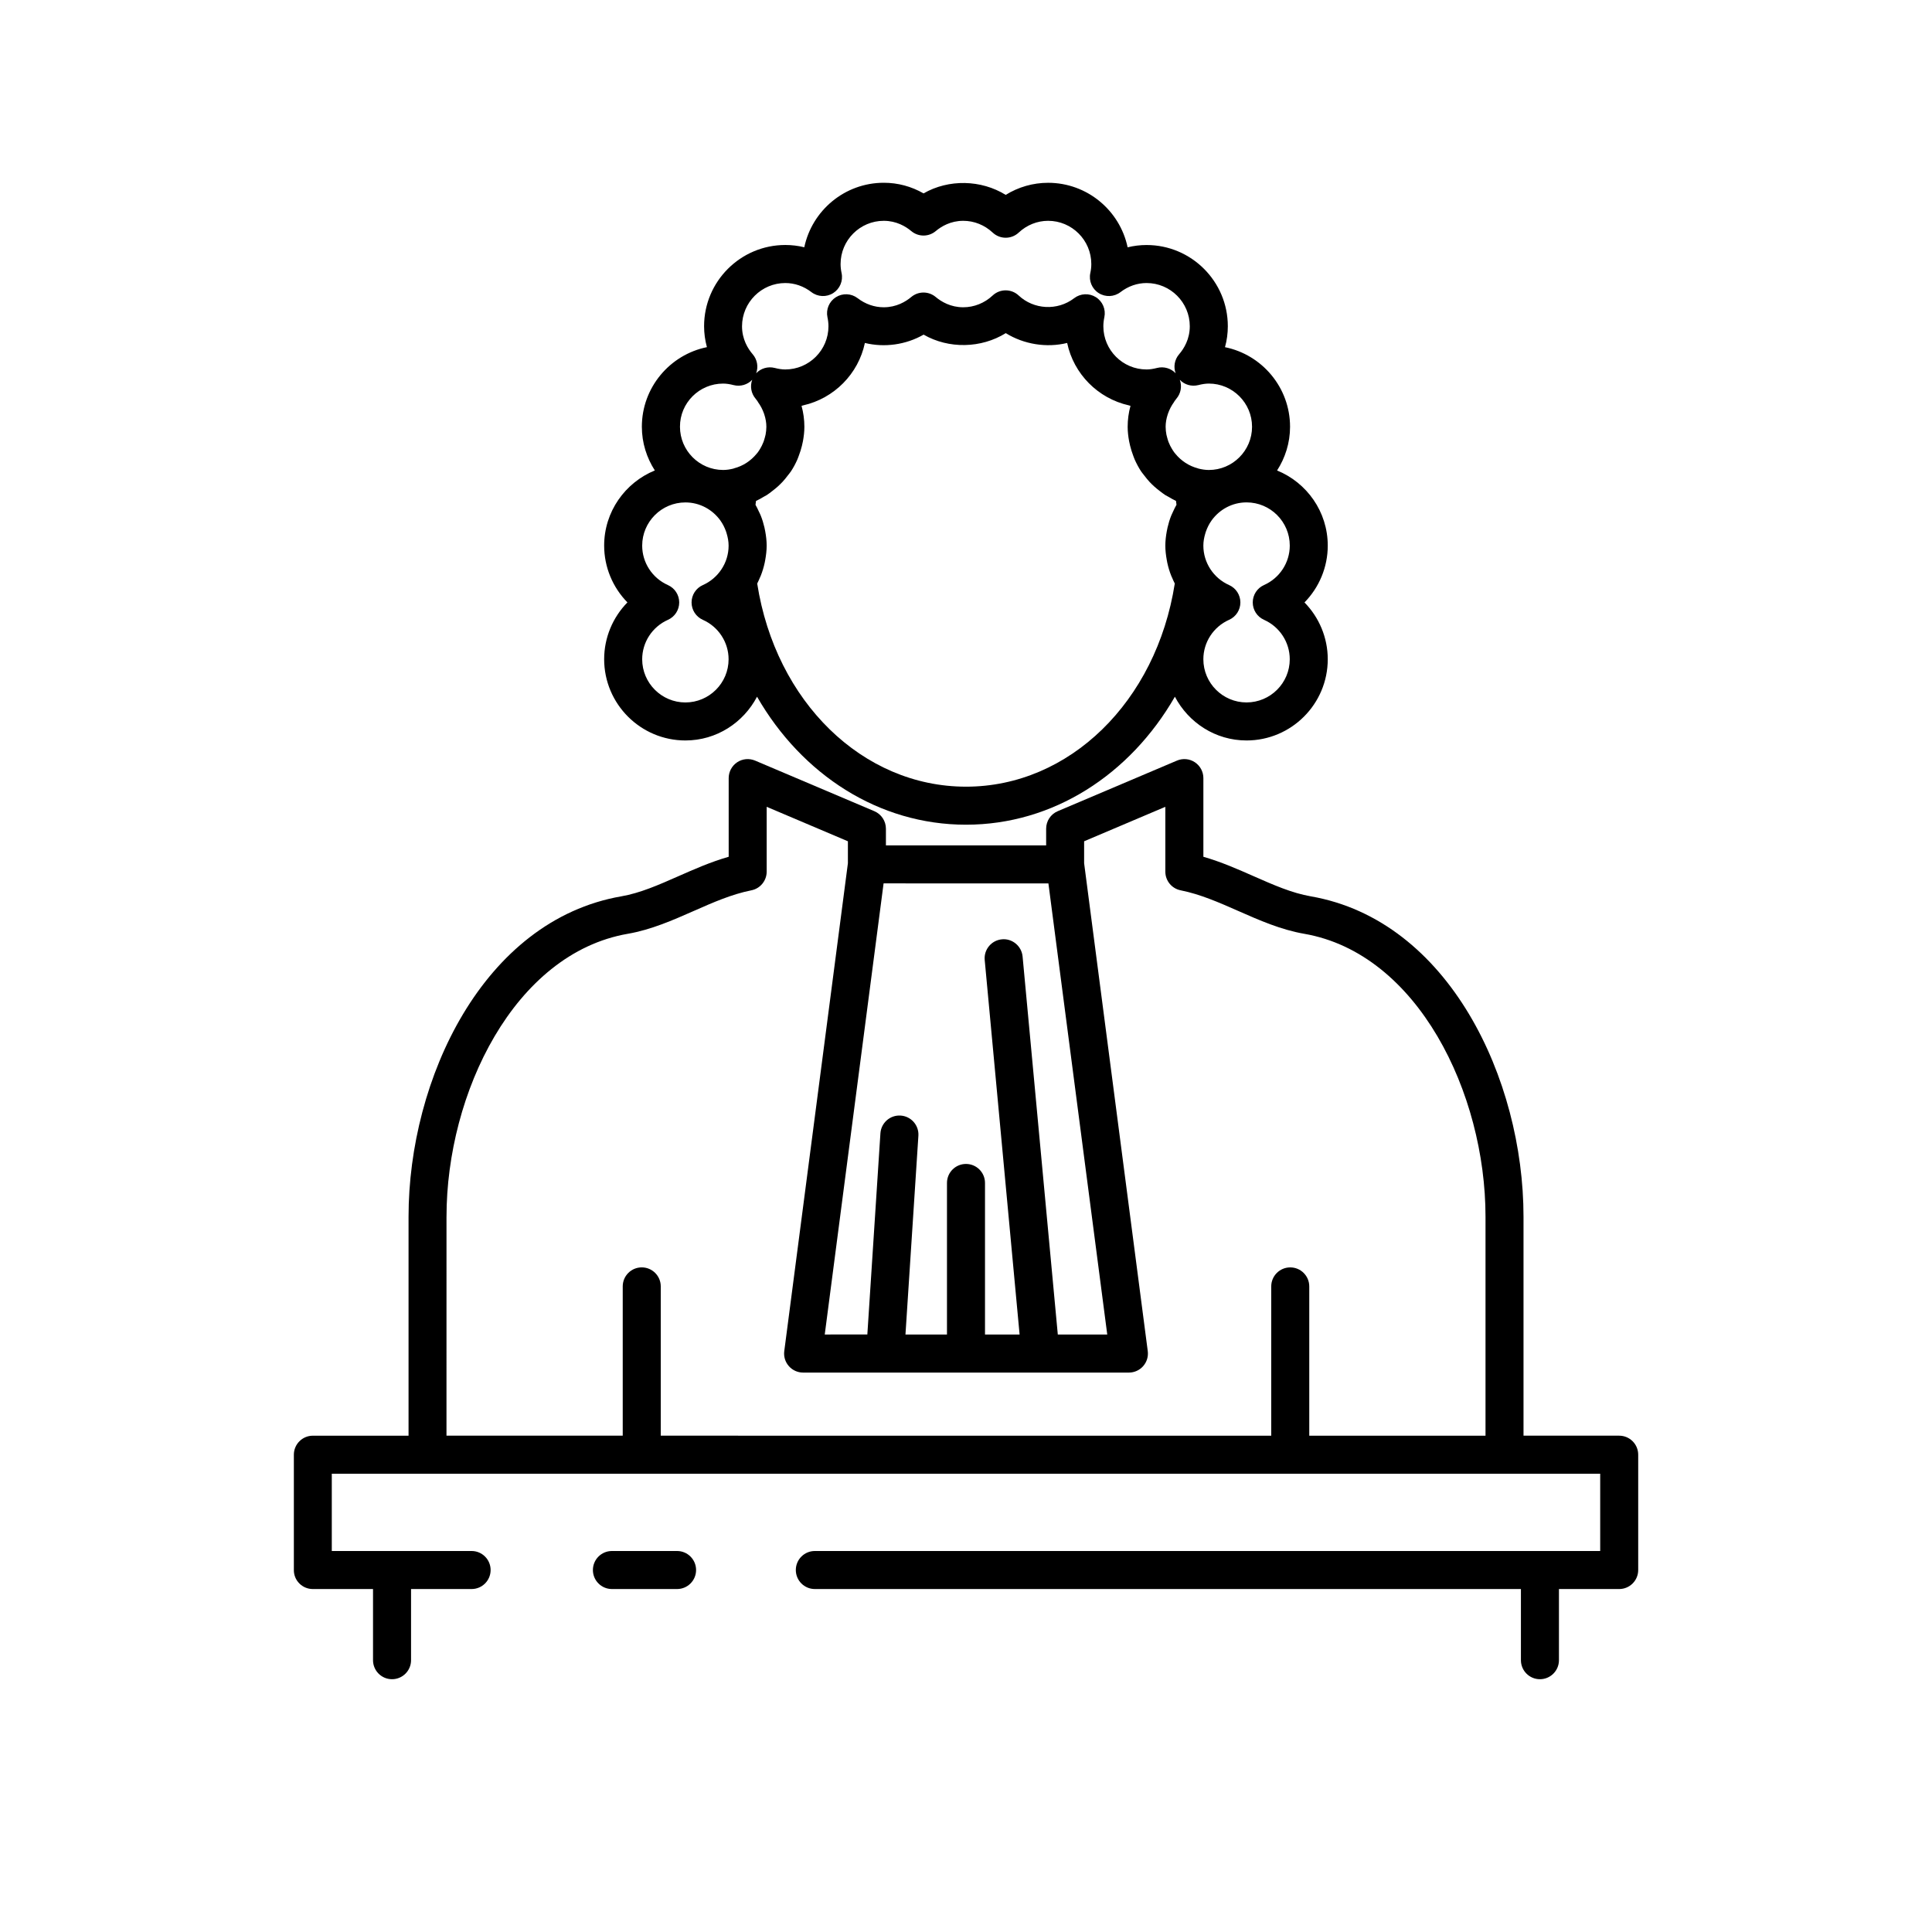 <?xml version="1.0" encoding="UTF-8"?>
<!-- Uploaded to: SVG Repo, www.svgrepo.com, Generator: SVG Repo Mixer Tools -->
<svg fill="#000000" width="800px" height="800px" version="1.1" viewBox="144 144 512 512" xmlns="http://www.w3.org/2000/svg">
 <g>
  <path d="m323.43 565.11c2.785 0 5.039-2.258 5.039-5.039s-2.254-5.039-5.039-5.039h-17.266c-2.785 0-5.039 2.258-5.039 5.039s2.254 5.039 5.039 5.039z"/>
  <path d="m226.89 565.11h15.965v18.859c0 2.781 2.254 5.039 5.039 5.039 2.785 0 5.039-2.258 5.039-5.039v-18.859h16.047c2.785 0 5.039-2.258 5.039-5.039s-2.254-5.039-5.039-5.039h-37.051v-20.484h336.14v20.484h-208.13c-2.785 0-5.039 2.258-5.039 5.039s2.254 5.039 5.039 5.039h187.12v18.859c0 2.781 2.254 5.039 5.039 5.039s5.039-2.258 5.039-5.039v-18.859h15.965c2.785 0 5.039-2.258 5.039-5.039v-30.562c0-2.781-2.254-5.039-5.039-5.039h-25.355v-58.031c0-36.414-19.766-78.543-56.391-84.902-4.992-0.867-9.898-3.031-15.09-5.32-4.262-1.879-8.637-3.809-13.359-5.164v-20.848c0-1.688-0.848-3.266-2.258-4.203-1.406-0.934-3.195-1.094-4.746-0.434l-31.598 13.406c-1.859 0.789-3.066 2.613-3.066 4.637v4.43h-21.238-0.012-21.211v-4.43c0-2.019-1.211-3.848-3.066-4.637l-31.598-13.406c-1.559-0.656-3.34-0.5-4.746 0.434-1.41 0.938-2.258 2.516-2.258 4.203v20.848c-4.727 1.355-9.105 3.285-13.359 5.164-5.188 2.293-10.098 4.453-15.09 5.32-36.633 6.359-56.391 48.492-56.391 84.902v58.035h-25.355c-2.785 0-5.039 2.258-5.039 5.039v30.562c-0.02 2.777 2.234 5.035 5.019 5.035zm173.11-187h21.84l15.594 119.55h-13.105l-9.332-100.18c-0.262-2.769-2.75-4.828-5.488-4.551-2.769 0.258-4.805 2.715-4.551 5.481l9.246 99.246h-9.168v-40.16c0-2.781-2.254-5.039-5.039-5.039s-5.039 2.258-5.039 5.039v40.16h-11l3.426-52.664c0.18-2.777-1.926-5.176-4.707-5.356-2.793-0.176-5.168 1.93-5.356 4.699l-3.465 53.316-11.289 0.004 15.594-119.55zm-137.67 88.328c0-32.754 17.965-69.754 48.039-74.973 6.207-1.078 11.914-3.598 17.438-6.031 5.18-2.289 10.078-4.445 15.316-5.492 2.359-0.469 4.055-2.555 4.055-4.953v-17.176l21.523 9.133v5.82l-16.863 129.29c-0.191 1.441 0.25 2.887 1.211 3.977 0.953 1.09 2.332 1.715 3.785 1.715h86.336c1.449 0 2.832-0.625 3.785-1.715 0.957-1.09 1.402-2.535 1.211-3.977l-16.863-129.29v-5.82l21.523-9.133v17.191c0 2.402 1.699 4.469 4.055 4.938 5.238 1.047 10.137 3.211 15.316 5.492 5.523 2.434 11.23 4.953 17.438 6.031 30.074 5.219 48.039 42.219 48.039 74.973v58.035h-46.707v-39.562c0-2.781-2.254-5.039-5.039-5.039-2.785 0-5.039 2.258-5.039 5.039v39.562h-80.891l-80.891-0.004v-39.562c0-2.781-2.254-5.039-5.039-5.039s-5.039 2.258-5.039 5.039v39.562h-46.707l0.004-58.023z"/>
  <path d="m325.64 340.23c8.266 0 15.375-4.734 18.984-11.594 11.898 20.676 32.293 33.918 55.367 33.918 23.074 0 43.469-13.238 55.367-33.918 3.606 6.856 10.715 11.594 18.984 11.594 11.871 0 21.527-9.656 21.527-21.523 0-5.723-2.289-11.098-6.168-15.055 3.879-3.953 6.168-9.332 6.168-15.055 0-9.004-5.566-16.707-13.43-19.914 2.152-3.352 3.438-7.309 3.438-11.578 0-10.398-7.418-19.105-17.242-21.098 0.5-1.805 0.75-3.668 0.75-5.547 0-11.871-9.656-21.527-21.527-21.527-1.715 0-3.394 0.207-5.027 0.605-2.051-9.754-10.715-17.094-21.07-17.094-4 0-7.875 1.117-11.238 3.203-6.516-4.031-15.109-4.223-21.773-0.395-3.219-1.848-6.801-2.816-10.535-2.816-10.352 0-19.016 7.344-21.07 17.094-1.633-0.402-3.316-0.605-5.027-0.605-11.871 0-21.527 9.656-21.527 21.527 0 1.879 0.258 3.742 0.75 5.547-9.824 1.996-17.242 10.695-17.242 21.098 0 4.266 1.285 8.227 3.438 11.578-7.863 3.211-13.43 10.918-13.43 19.914 0 5.723 2.289 11.098 6.168 15.055-3.879 3.953-6.168 9.332-6.168 15.055 0.008 11.879 9.668 21.531 21.535 21.531zm74.355 12.246c-27.398 0-50.441-22.531-55.328-53.828 0.262-0.492 0.473-1.012 0.695-1.523 0.074-0.172 0.16-0.336 0.23-0.508 0.457-1.137 0.805-2.309 1.066-3.508 0.051-0.242 0.09-0.484 0.137-0.727 0.223-1.246 0.379-2.508 0.379-3.789 0-1.285-0.156-2.551-0.383-3.797-0.059-0.348-0.133-0.691-0.211-1.031-0.246-1.062-0.562-2.109-0.973-3.129-0.152-0.383-0.336-0.746-0.516-1.113-0.277-0.59-0.543-1.18-0.875-1.742 0.047-0.344 0.082-0.684 0.133-1.023 0.746-0.332 1.441-0.75 2.141-1.164 0.215-0.125 0.449-0.223 0.656-0.359 0.562-0.359 1.082-0.77 1.613-1.184 0.457-0.352 0.906-0.715 1.336-1.098 0.441-0.406 0.871-0.816 1.285-1.258 0.5-0.535 0.953-1.109 1.395-1.691 0.281-0.371 0.59-0.715 0.848-1.109 0.637-0.961 1.18-1.984 1.652-3.043 0.172-0.387 0.309-0.789 0.457-1.188 0.312-0.82 0.574-1.656 0.785-2.519 0.098-0.398 0.195-0.785 0.266-1.195 0.23-1.258 0.387-2.535 0.387-3.848 0-1.879-0.258-3.742-0.75-5.547 0.156-0.031 0.301-0.098 0.457-0.133 8.168-1.848 14.602-8.324 16.328-16.535 5.195 1.27 10.867 0.488 15.562-2.207 6.664 3.836 15.262 3.648 21.773-0.395 4.816 2.977 10.82 3.941 16.27 2.602 1.727 8.211 8.156 14.691 16.328 16.535 0.156 0.035 0.297 0.098 0.457 0.133-0.5 1.805-0.75 3.668-0.75 5.547 0 1.316 0.156 2.59 0.387 3.848 0.074 0.402 0.172 0.789 0.266 1.188 0.211 0.867 0.473 1.707 0.785 2.527 0.152 0.395 0.281 0.789 0.453 1.176 0.48 1.062 1.023 2.086 1.656 3.055 0.246 0.379 0.551 0.711 0.82 1.074 0.453 0.598 0.918 1.18 1.426 1.727 0.402 0.434 0.82 0.836 1.258 1.234 0.438 0.398 0.902 0.77 1.375 1.133 0.516 0.398 1.02 0.801 1.57 1.152 0.281 0.176 0.594 0.316 0.887 0.484 0.637 0.363 1.254 0.746 1.926 1.047 0.047 0.336 0.086 0.68 0.133 1.023-0.332 0.562-0.605 1.16-0.883 1.75-0.172 0.367-0.352 0.727-0.504 1.102-0.414 1.02-0.727 2.07-0.977 3.141-0.082 0.344-0.145 0.684-0.211 1.031-0.227 1.25-0.383 2.516-0.383 3.797 0 1.285 0.152 2.543 0.379 3.793 0.047 0.242 0.082 0.48 0.133 0.719 0.258 1.199 0.605 2.371 1.066 3.512 0.07 0.176 0.156 0.336 0.23 0.508 0.223 0.508 0.434 1.027 0.695 1.523-4.898 31.305-27.945 53.832-55.34 53.832zm78.984-44.219c4.141 1.844 6.82 5.945 6.82 10.449 0 6.312-5.141 11.445-11.453 11.445s-11.445-5.141-11.445-11.445c0-4.508 2.676-8.605 6.82-10.449 1.82-0.805 2.992-2.613 2.992-4.606 0-1.988-1.168-3.793-2.992-4.606-2.066-0.918-3.762-2.398-4.953-4.211-0.598-0.918-1.059-1.906-1.375-2.938-0.324-1.055-0.492-2.168-0.492-3.301 0-1.09 0.195-2.152 0.504-3.184 0.051-0.172 0.102-0.336 0.156-0.508 0.363-1.031 0.848-2.035 1.508-2.953 0.004-0.012 0.012-0.02 0.016-0.031 2.082-2.883 5.445-4.781 9.266-4.781 6.316 0 11.453 5.141 11.453 11.453 0 4.508-2.676 8.605-6.82 10.449-1.82 0.805-2.992 2.613-2.992 4.606-0.004 1.992 1.164 3.801 2.988 4.609zm-17.43-62.199c1.082-0.277 1.98-0.406 2.812-0.406 6.312 0 11.445 5.141 11.445 11.445 0 6.312-5.141 11.453-11.445 11.453-0.957 0-1.867-0.152-2.754-0.371-0.051-0.016-0.098-0.051-0.145-0.059-2.394-0.629-4.43-2-5.926-3.805-0.109-0.137-0.227-0.262-0.328-0.398-0.25-0.332-0.473-0.691-0.684-1.047-0.145-0.246-0.281-0.5-0.414-0.754-0.156-0.316-0.301-0.641-0.434-0.973-0.137-0.363-0.246-0.742-0.348-1.125-0.07-0.273-0.156-0.535-0.211-0.812-0.125-0.68-0.211-1.379-0.211-2.102 0-1.102 0.195-2.176 0.535-3.223 0.031-0.105 0.066-0.207 0.102-0.309 0.371-1.047 0.891-2.066 1.602-3.043 0.039-0.059 0.059-0.133 0.102-0.191 0.168-0.223 0.336-0.473 0.5-0.664 1.211-1.406 1.535-3.336 0.91-5.027 1.227 1.301 3.09 1.859 4.891 1.41zm-109.43-27.051c2.469 0 4.863 0.832 6.918 2.41 1.676 1.281 3.977 1.387 5.762 0.258 1.785-1.133 2.676-3.254 2.227-5.32-0.172-0.797-0.262-1.598-0.262-2.383 0-6.312 5.141-11.453 11.445-11.453 3.34 0 5.812 1.48 7.297 2.727 1.879 1.57 4.594 1.57 6.473 0 1.48-1.246 3.953-2.727 7.297-2.727 2.875 0 5.648 1.109 7.801 3.125 1.941 1.812 4.949 1.812 6.887 0 2.152-2.016 4.922-3.125 7.801-3.125 6.312 0 11.445 5.141 11.445 11.453 0 0.781-0.09 1.582-0.262 2.383-0.449 2.066 0.441 4.191 2.227 5.32 1.785 1.129 4.086 1.027 5.762-0.258 2.055-1.578 4.449-2.41 6.918-2.41 6.316 0 11.453 5.141 11.453 11.453 0 3.426-1.543 5.93-2.836 7.43-1.211 1.406-1.535 3.336-0.91 5.027-1.238-1.305-3.113-1.863-4.902-1.414-1.082 0.277-1.98 0.406-2.812 0.406-6.312 0-11.445-5.141-11.445-11.445 0-0.766 0.09-1.578 0.266-2.402 0.438-2.062-0.457-4.18-2.238-5.305-1.785-1.125-4.086-1.02-5.758 0.262-4.453 3.414-10.723 3.027-14.715-0.715-1.941-1.812-4.949-1.812-6.887 0-2.152 2.016-4.922 3.125-7.801 3.125-3.34 0-5.812-1.48-7.297-2.727-1.879-1.57-4.594-1.57-6.473 0-1.48 1.246-3.953 2.727-7.297 2.727-2.469 0-4.863-0.832-6.918-2.41-1.672-1.281-3.961-1.387-5.758-0.262-1.785 1.129-2.676 3.246-2.238 5.305 0.176 0.828 0.266 1.633 0.266 2.402 0 6.312-5.141 11.445-11.445 11.445-0.832 0-1.727-0.125-2.812-0.406-1.789-0.449-3.664 0.105-4.902 1.414 0.625-1.691 0.301-3.621-0.91-5.027-1.293-1.496-2.836-4.004-2.836-7.43 0.023-6.316 5.156-11.453 11.473-11.453zm-16.488 26.648c0.832 0 1.727 0.125 2.812 0.406 1.789 0.449 3.656-0.109 4.902-1.414-0.625 1.691-0.301 3.621 0.91 5.027 0.168 0.191 0.332 0.441 0.5 0.664 0.039 0.059 0.055 0.133 0.102 0.191 0.711 0.977 1.23 1.996 1.602 3.043 0.035 0.102 0.066 0.203 0.102 0.309 0.336 1.047 0.535 2.121 0.535 3.223 0 0.719-0.086 1.414-0.211 2.102-0.051 0.277-0.137 0.543-0.211 0.812-0.102 0.383-0.211 0.754-0.348 1.117-0.133 0.332-0.277 0.66-0.434 0.977-0.125 0.25-0.262 0.5-0.402 0.742-0.215 0.367-0.441 0.727-0.695 1.062-0.098 0.125-0.203 0.246-0.309 0.367-1.496 1.812-3.535 3.195-5.945 3.824-0.066 0.016-0.117 0.055-0.18 0.074-0.875 0.215-1.777 0.363-2.715 0.363-6.312 0-11.445-5.141-11.445-11.453-0.023-6.305 5.117-11.438 11.43-11.438zm-14.625 53.395c-4.141-1.844-6.82-5.945-6.82-10.449 0-6.312 5.141-11.453 11.453-11.453 3.82 0 7.184 1.898 9.266 4.781 0.004 0.012 0.012 0.02 0.016 0.031 0.66 0.918 1.145 1.918 1.508 2.953 0.055 0.168 0.105 0.336 0.156 0.508 0.309 1.031 0.504 2.098 0.504 3.184 0 1.129-0.168 2.227-0.484 3.273-0.312 1.043-0.781 2.039-1.387 2.961-1.188 1.812-2.887 3.293-4.953 4.211-1.82 0.805-2.992 2.613-2.992 4.606 0 1.988 1.168 3.793 2.992 4.606 4.141 1.844 6.82 5.945 6.82 10.449 0 6.312-5.141 11.445-11.445 11.445-6.316 0-11.453-5.141-11.453-11.445 0-4.508 2.676-8.605 6.82-10.449 1.82-0.805 2.992-2.613 2.992-4.606 0-1.988-1.168-3.797-2.992-4.606z"/>
 </g>
</svg>
